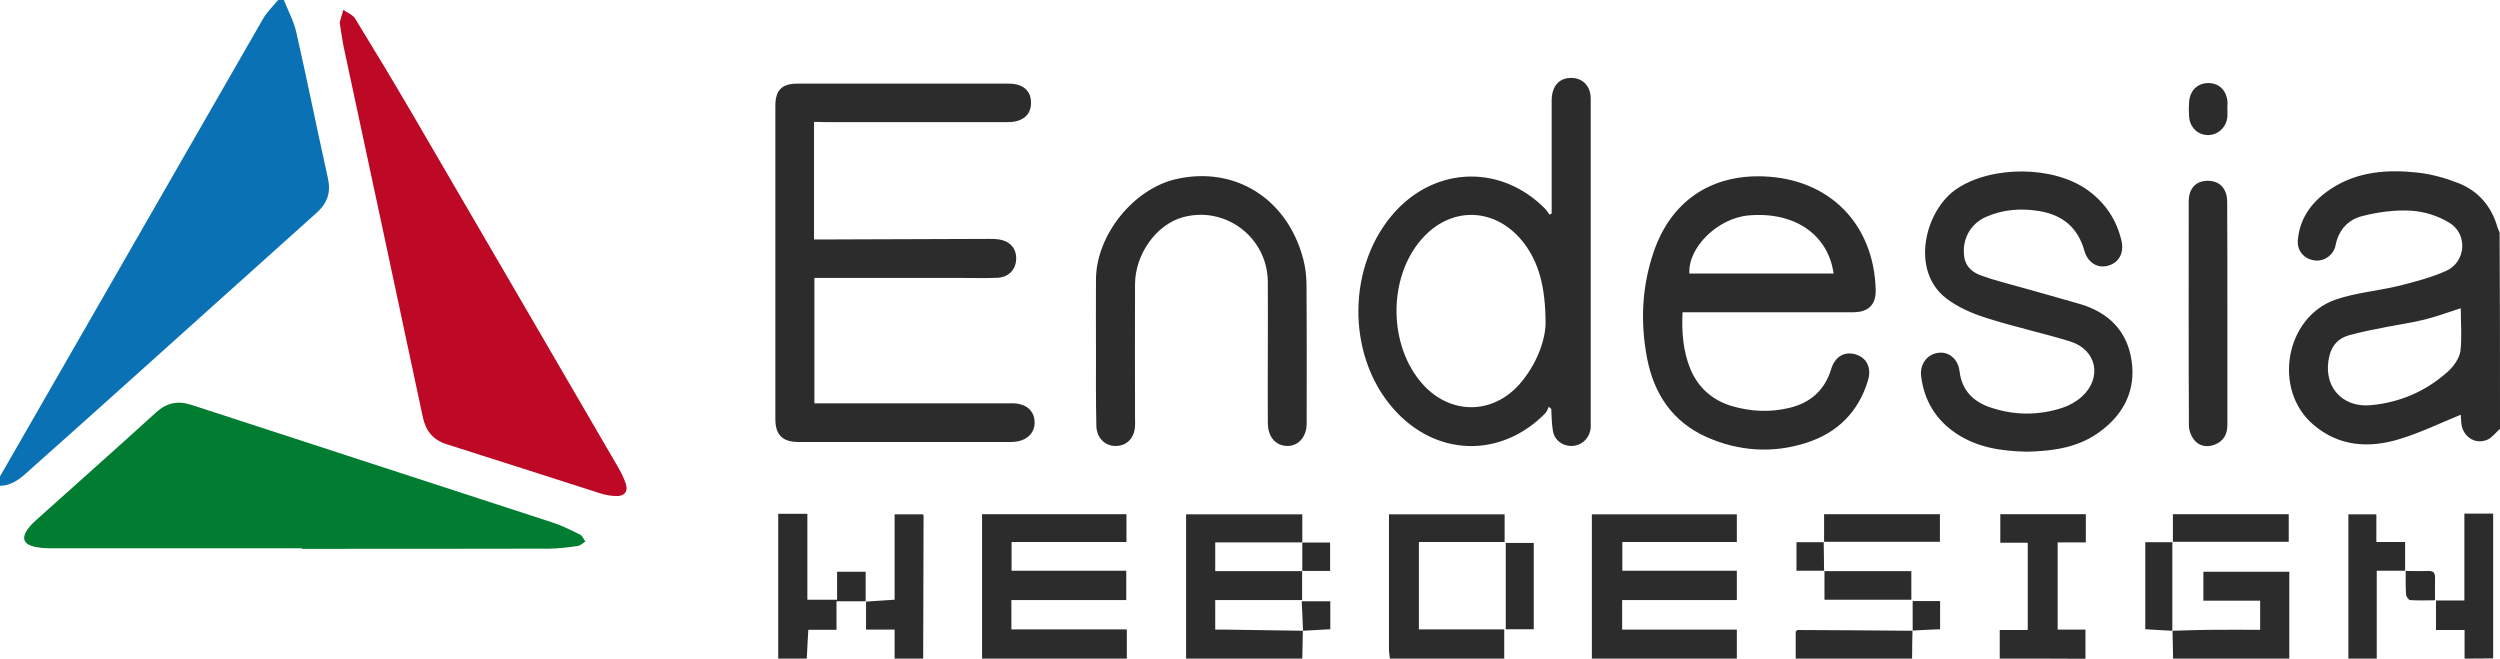 <svg xmlns="http://www.w3.org/2000/svg" viewBox="0 0 1312.3 345.7"><path fill="#0A71B4" d="M0 250.1C46 170 92 90 138 10c2.1-3.7 5.3-6.7 8-10h3c2.2 5.6 5.2 11 6.5 16.8 5.8 25.5 10.9 51.1 16.6 76.6 1.7 7.6-.2 13.2-5.9 18.3-18.3 16.3-36.4 32.8-54.7 49.1-31.4 28.2-62.7 56.4-94.2 84.4-5 4.4-9.8 9.7-17.4 9.8.1-1.6.1-3.3.1-4.9z"/><path fill="#007D31" d="M158.4 287.8H25.5c-2.1 0-4.3-.2-6.4-.6-7-1.3-8.3-4.8-3.8-10.4 1.4-1.8 3.2-3.4 4.9-4.9 20.6-18.5 41.3-36.8 61.7-55.4 5.7-5.2 11.6-6.3 18.8-3.9 63 20.6 126.1 41 189.1 61.6 5 1.6 9.8 4 14.6 6.4 1.3.6 1.9 2.4 2.9 3.6-1.3.8-2.6 2.2-4 2.4-5.1.7-10.2 1.4-15.4 1.4-43.2.1-86.3.1-129.5.1v-.3z"/><path fill="#BD0926" d="M178.3 11.8c.5-1.7 1.2-4.2 1.9-6.6 2.2 1.5 5.1 2.6 6.3 4.7 9.9 16.1 19.7 32.4 29.3 48.8C252 120.8 288.2 182.9 324.3 245c1.7 2.9 3.2 5.9 4.2 9 1.3 3.8-.5 6.3-4.5 6.4-2.9 0-6-.5-8.8-1.4-26.9-8.6-53.8-17.3-80.7-25.8-7.2-2.3-10.9-6.9-12.5-14-13.7-64.5-27.5-128.8-41.3-193.2-1-4.4-1.5-8.8-2.4-14.2z"/><path d="M1312.3 225.1c-2.2 1.9-4 4.5-6.6 5.7-6.4 2.8-13-1.6-13.7-8.6-.2-1.8-.2-3.5-.3-4.5-10.8 4.4-21.3 9.5-32.2 12.8-16 4.9-31.8 3.9-45.2-7.6-21.4-18.3-14.8-56.3 11.6-65.6 10.7-3.7 22.4-4.6 33.5-7.3 8.3-2.1 16.8-4.3 24.6-7.8 10.4-4.6 11.6-19.3 1.7-25.3-5.9-3.6-13.2-5.9-20.1-6.3-8.4-.5-17.3.7-25.5 2.8-7.4 1.8-12.5 7.2-14.1 15.3-1 5.3-6.2 8.7-11.1 8-5.5-.8-9.3-5.1-8.7-10.9 1.1-12 8-20.6 17.7-26.9 13.9-9 29.5-10 45.2-8.3 7.3.8 14.7 2.9 21.6 5.6 10.4 4.2 17.2 12.2 20.3 23.2.3.9.8 1.8 1.1 2.7.2 34.3.2 68.6.2 103zm-20.6-63.3c-6.9 2.2-13 4.5-19.2 6-6.4 1.6-13 2.5-19.6 3.8-6.7 1.3-13.4 2.6-19.9 4.4-5.3 1.5-8.8 5-10.2 10.6-3.9 15.3 5.9 27.5 21.6 26.1 15.3-1.4 29-7.3 40.5-17.6 3-2.7 6-6.9 6.6-10.7.9-7.3.2-14.8.2-22.6zM427.3 64v61.7h6.1l85.5-.3c1.8 0 3.7 0 5.5.3 6 .9 9.3 4.9 9 10.6-.3 5.3-4 9.2-9.7 9.5-6 .3-12 .1-18 .1h-78.2v65.8h103.9c7.3 0 11.7 4 11.7 10.1 0 6-4.7 10-11.8 10.2H418.8c-8.1-.1-11.8-3.8-11.8-12V55.5c0-8.1 3.4-11.6 11.5-11.6h111c7.5 0 11.7 3.7 11.7 10 .1 6.4-4.4 10.2-12.1 10.2h-96c-1.8-.1-3.6-.1-5.8-.1zm387.2 48.1V52.9c0-7.5 3.7-11.8 9.8-12 5.7-.2 9.9 3.4 10.6 9.1.1 1.2.1 2.3.1 3.5v167.9c0 1.5.1 3-.2 4.5-1 4.8-5.1 8.2-9.9 8.2-4.7 0-8.8-2.9-9.7-7.7-.7-3.8-.7-7.8-.9-11.7-.4-.4-.9-.8-1.3-1.2-.6 1.2-1 2.5-1.8 3.4-23.6 24-57.9 22.8-80-2.6-24.8-28.4-24.1-75.9 1.5-103.6 21.8-23.5 55.4-24.1 78.1-1.4 1 1 1.8 2.3 2.6 3.4.2-.2.6-.4 1.1-.6zm-3.2 57.8c0-20.1-3.9-32.3-11.2-42.1-14.5-19.1-38.4-20.1-54-2.1-17.8 20.5-17.3 56.3 1 76.3 14.4 15.7 36.2 15.7 50.4-.2 9.7-11 13.7-24.1 13.8-31.9zm71.9-6c-.5 10.7.3 20.6 4.2 30 4.1 9.6 11.3 16 21.2 19.1 10.2 3.1 20.7 3.6 31.1 1 10.8-2.7 18.2-9.3 21.5-20.2 2-6.6 6.9-9.5 12.8-7.8 5.8 1.7 8.5 7 6.6 13.5-5 16.8-16.2 27.8-32.6 33-17.6 5.6-35.3 4.4-52.2-3.1-17.9-8-27.6-22.7-31.2-41.3-3.6-18.7-2.8-37.5 3.4-55.7 9-26.6 29.9-40.9 57.9-39.8 34.4 1.3 57.7 24.9 58.7 59.4.2 7.9-3.7 11.9-11.9 11.9h-89.5zm79.3-20.3c-2.9-20.7-20.8-32.7-44.8-30.5-16.1 1.5-31.8 16.9-30.9 30.5h75.7zm101.2 93.5c-13.3-.3-26-2.2-37.2-9.8-10.4-7.1-16.3-16.9-18-29.3-1-6.6 2.9-12 8.9-12.8 5.5-.8 10.4 3.2 11.2 9.6 1.2 10.3 7.4 16.2 16.6 19.2 12.4 4.1 24.9 4.1 37.3.1 3.7-1.2 7.4-3.3 10.3-5.9 10.9-9.9 7.8-24.7-6.2-29-14.6-4.5-29.6-7.7-44.2-12.4-7.3-2.3-14.8-5.6-20.8-10.2-19.1-14.7-11.1-46.5 5.7-57.6 18.4-12.2 50.8-12.1 68.7.9 9.1 6.6 15 15.4 17.6 26.4 1.5 6.4-1.3 11.7-7.2 13.2-5.5 1.5-10.6-1.8-12.3-8-3.4-12.1-11.5-18.7-23.6-20.7-9.6-1.6-19-.9-27.9 3-8.5 3.7-12.9 12.1-11.5 21.2.8 5.3 4.7 8.2 9.1 9.7 6.8 2.5 14 4.2 21 6.2 10.2 2.9 20.5 5.7 30.7 8.7 14.9 4.4 24.7 14.1 27 29.6 2.3 15.3-3.8 27.8-16.1 37-11.5 8.8-25.2 10.6-39.1 10.9zM575.3 184c0-12.5-.1-25 0-37.5.2-23.2 19.7-47.4 42.1-52.5 30.9-7 58.4 10.3 66.7 42 1.1 4.1 1.6 8.5 1.7 12.8.2 24.5.1 49 .1 73.5 0 7.8-5.4 12.9-12.1 11.6-5.1-1-8.3-5.4-8.3-12-.1-12 0-24 0-36 0-12.7.1-25.3 0-38-.2-23.4-22.4-40.1-44.8-33.8-13.8 3.9-24.9 19.4-24.9 35.2-.1 23.3 0 46.7 0 70 0 1.5.1 3 0 4.5-.4 6.2-4.3 10.2-10 10.3-5.8.1-10.2-4.3-10.3-10.6-.3-13.2-.2-26.4-.2-39.5zm593.9-19.5V223c0 5.1-2.1 8.7-6.9 10.5-4.1 1.5-8.2.6-10.8-2.9-1.5-2-2.5-4.8-2.5-7.3-.2-39.2-.1-78.3-.1-117.5 0-7 3.9-11 10.2-10.9 6.2.1 10 4.2 10 11.2.1 19.4.1 38.9.1 58.4zm0-107.3c0 1.3.1 2.7 0 4-.4 5.5-4.9 9.7-10.1 9.7-5.4 0-9.6-4-10-9.7-.2-2.5-.2-5 0-7.5.3-6.1 4.4-10.1 10.1-10.1 5.9 0 9.9 4.2 10.1 10.6-.1 1-.1 2-.1 3z" fill="#2C2C2C"/><g fill="#2C2C2C"><path d="M835.6 345.7V270h76.1v14.5h-60.1v15.1h60.1V315h-60.2v15.5h60.2v15.2h-76.1zm-320.1 0v-75.8h75.8v14.6H531v15.1h60.2V315h-60.3v15.4h60.6v15.3h-76zm168-46.1V315h-45.6v15.5h5.7l40.4.6-.1-.1-.3 14.7h-61V270h61v14.8l.1-.1h-45.8v15.1h45.8l-.2-.2zm46.1 46.1c-.2-1.6-.5-3.3-.5-4.9V270h60.7v14.5h-45v45.9h44.8v15.3h-60zm320.1 0v-15h14.7v-45.8H1050v-15h44.9v14.8h-14.8v45.8h14.6v15.3c-15-.1-30-.1-45-.1zm91 0l-.3-14.7-.1.1c7.4-.2 14.9-.5 22.4-.5 7.8-.1 15.6 0 23.7 0v-15.3h-29.8v-15.2h45.1v45.6h-61zm-732.2-76h15.3v45.1h15.6v-14.7h15v15.7l.1-.2h-15.4v15h-14.8c-.3 5.2-.6 10.2-.8 15.1h-15v-76zm885.2 76v-15h-15v-15.5h14.9v-45.6h15.1v76c-5 .1-10 .1-15 .1zm-839.2-29.9c4.9-.3 9.8-.7 15.1-1V270h14.8c.2.3.4.4.4.5-.1 25.1-.1 50.1-.2 75.2h-15v-15.2h-15v-14.8l-.1.1zm778.2 29.9V270h14.7v14.5h15.1v15.2l.1-.1h-15v46.1h-14.9zm-290.1 0v-14.2c.6-.4.8-.8 1.1-.8 20.1.1 40.2.2 60.3.4l-.1-.1c-.1 4.9-.2 9.8-.2 14.7h-61.1zm14.9-61.1v-14.7h60.8v14.5h-61c.1 0 .2.2.2.2zm183.1 0v-14.7h60.8v14.5h-61l.2.2zm-335.5 45.7h-14.7V285h14.7v45.3z"/><path d="M1140.3 331.1c-4.6-.2-9.2-.5-14.2-.8v-45.7h14.4l-.2-.2v46.7c0 .1 0 0 0 0zm-182.7-31.3h45.7v15h-45.6v-15.1l-.1.1zm-274.1-15h14.7v14.9h-14.7l.1.1v-15.1l-.1.1zm274.2 14.8H943v-15h14.5l-.2-.2c.1 5.1.1 10.2.2 15.4.1 0 .2-.2.2-.2zm304.9.1c4 0 7.9.2 11.9 0 2.9-.1 3.8 1 3.7 3.8-.1 3.6 0 7.2 0 11.6-4.7 0-8.9.2-13.1-.1-.8-.1-2.1-1.9-2.1-3-.3-4.1-.2-8.3-.2-12.4-.1 0-.2.1-.2.1zM684 331.2c-.2-5.1-.5-10.1-.7-15.6h15v14.7c-4.9.3-9.7.5-14.4.8l.1.1zm320-.1v-15.6h14.4v14.8c-5 .2-9.7.4-14.5.7l.1.1z"/></g></svg>
